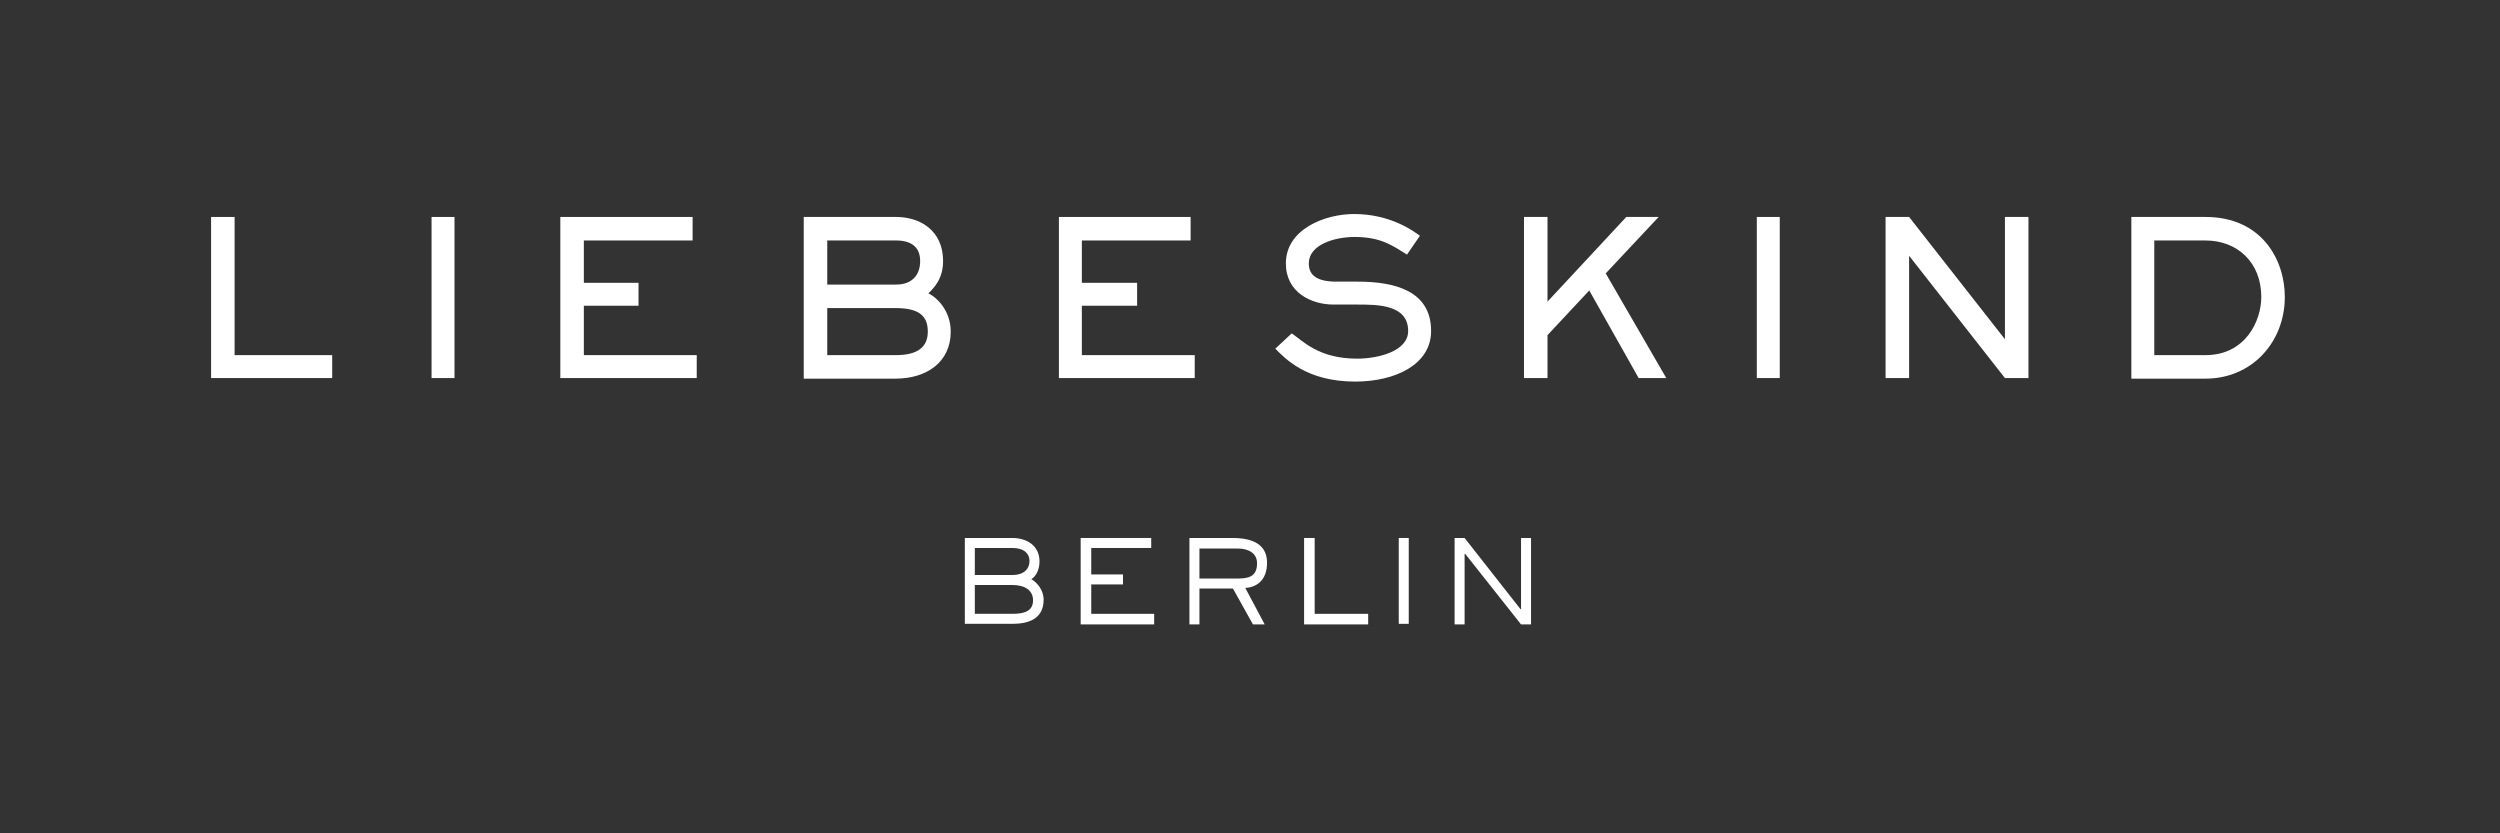 <?xml version="1.0" encoding="utf-8"?>
<!-- Generator: Adobe Illustrator 27.8.0, SVG Export Plug-In . SVG Version: 6.00 Build 0)  -->
<svg version="1.1" id="Ebene_1" xmlns="http://www.w3.org/2000/svg" xmlns:xlink="http://www.w3.org/1999/xlink" x="0px" y="0px"
	 viewBox="0 0 425.2 141.7" style="enable-background:new 0 0 425.2 141.7;" xml:space="preserve">
<rect x="0" y="0" width="425.2" height="141.7" fill="#333333" stroke="none"/>
<style type="text/css">
	.st0{fill:#FFFFFF;}
</style>
<g>
	<polygon class="st0" points="35.9,36.9 35.9,64.3 56.5,64.3 56.5,60.4 39.9,60.4 39.9,36.9 	"/>
	<rect x="73.4" y="36.9" class="st0" width="3.9" height="27.4"/>
	<polygon class="st0" points="117.8,36.9 117.8,40.9 99.3,40.9 99.3,48.1 108.6,48.1 108.6,52 99.3,52 99.3,60.4 118.5,60.4 
		118.5,64.3 95.3,64.3 95.3,36.9 	"/>
	<g>
		<path class="st0" d="M152.4,60.4c3.7,0,5.4-1.4,5.4-4c0-2.5-1.3-4-5.4-4h-11.7v8H152.4z M152.4,48.4c2.7,0,4.1-1.6,4.1-4
			c0-2.2-1.3-3.5-4.1-3.5h-11.7v7.5H152.4z M152.4,36.9c4.1,0,8,2.3,8,7.5c0,3-1.5,4.5-2.5,5.5c1.5,0.7,3.8,3,3.8,6.5
			c0,5.2-4.1,8-9.4,8h-15.6V36.9H152.4z"/>
	</g>
	<polygon class="st0" points="202.5,36.9 202.5,40.9 184,40.9 184,48.1 193.4,48.1 193.4,52 184,52 184,60.4 203.2,60.4 203.2,64.3 
		180.1,64.3 180.1,36.9 	"/>
	<g>
		<path class="st0" d="M219.7,56.7c1.8,1.2,4.5,4.3,11.1,4.3c3.7,0,8.7-1.3,8.7-4.7c0-4.5-5.2-4.5-8.6-4.5h-4.1c-3.7,0-8.1-2-8.1-7
			c0-5.8,6.6-8.4,11.6-8.4c6.2,0,10.1,2.9,11.2,3.7l-2.2,3.2c-2.3-1.4-4.3-3-8.9-3c-3.4,0-7.8,1.3-7.8,4.5c0,2.1,1.5,3.1,4.7,3.1
			h3.6c6.4,0,12.5,1.6,12.5,8.4c0,5.7-6.1,8.6-12.9,8.6c-8.3,0-11.9-3.9-13.6-5.6L219.7,56.7z"/>
	</g>
	<polygon class="st0" points="263.2,36.9 263.2,51.3 276.6,36.9 282.1,36.9 273.1,46.5 283.4,64.3 278.7,64.3 270.3,49.4 263.2,57 
		263.2,64.3 259.2,64.3 259.2,36.9 	"/>
	<rect x="298.8" y="36.9" class="st0" width="3.9" height="27.4"/>
	<polygon class="st0" points="324.7,36.9 341,57.7 341,57.7 341,36.9 345,36.9 345,64.3 341,64.3 324.7,43.5 324.7,43.5 324.7,64.3 
		320.7,64.3 320.7,36.9 	"/>
	<g>
		<path class="st0" d="M366.4,40.9v19.5h8.7c6.8,0,9.5-5.8,9.5-9.9c0-5.8-4-9.6-9.5-9.6H366.4z M375.1,36.9
			c9.6,0,13.5,7.3,13.5,13.6c0,7.7-5.6,13.9-13.5,13.9h-12.6V36.9H375.1z"/>
		<path class="st0" d="M172.2,104.4c2.1,0,3.5-0.5,3.5-2.3c0-1.7-1.4-2.6-3.5-2.6h-6.4v4.9H172.2z M172.2,97.8c1.9,0,2.9-1,2.9-2.4
			c0-1.2-0.9-2.2-2.9-2.2h-6.4v4.6H172.2z M172.2,91.5c2.3,0,4.6,1.2,4.6,4c0,1.6-0.8,2.7-1.4,3c0.9,0.5,2.1,1.8,2.1,3.5
			c0,3.4-2.8,4.1-5.3,4.1h-8.1V91.5H172.2z"/>
	</g>
	<polygon class="st0" points="183.8,91.5 183.8,106.2 196.3,106.2 196.3,104.4 185.6,104.4 185.6,99.4 191,99.4 191,97.7 
		185.6,97.7 185.6,93.2 195.8,93.2 195.8,91.5 	"/>
	<g>
		<path class="st0" d="M210.3,98.4c1.9,0,3.5-0.2,3.5-2.6c0-1.8-1.6-2.5-3.2-2.5H204v5.1H210.3z M215.1,106.2h-2l-3.4-6.1H204v6.1
			h-1.7V91.5h7.3c2.2,0,5.9,0.4,5.9,4.2c0,3.2-2,4.2-3.7,4.3L215.1,106.2z"/>
	</g>
	<polygon class="st0" points="221.8,91.5 221.8,106.2 232.7,106.2 232.7,104.4 223.6,104.4 223.6,91.5 	"/>
	<rect x="237.9" y="91.5" class="st0" width="1.7" height="14.6"/>
	<polygon class="st0" points="258.7,91.5 258.7,103.6 258.6,103.6 249.1,91.5 247.4,91.5 247.4,106.2 249.1,106.2 249.1,94.2 
		249.2,94.2 258.7,106.2 260.4,106.2 260.4,91.5 	"/>
</g>
</svg>
